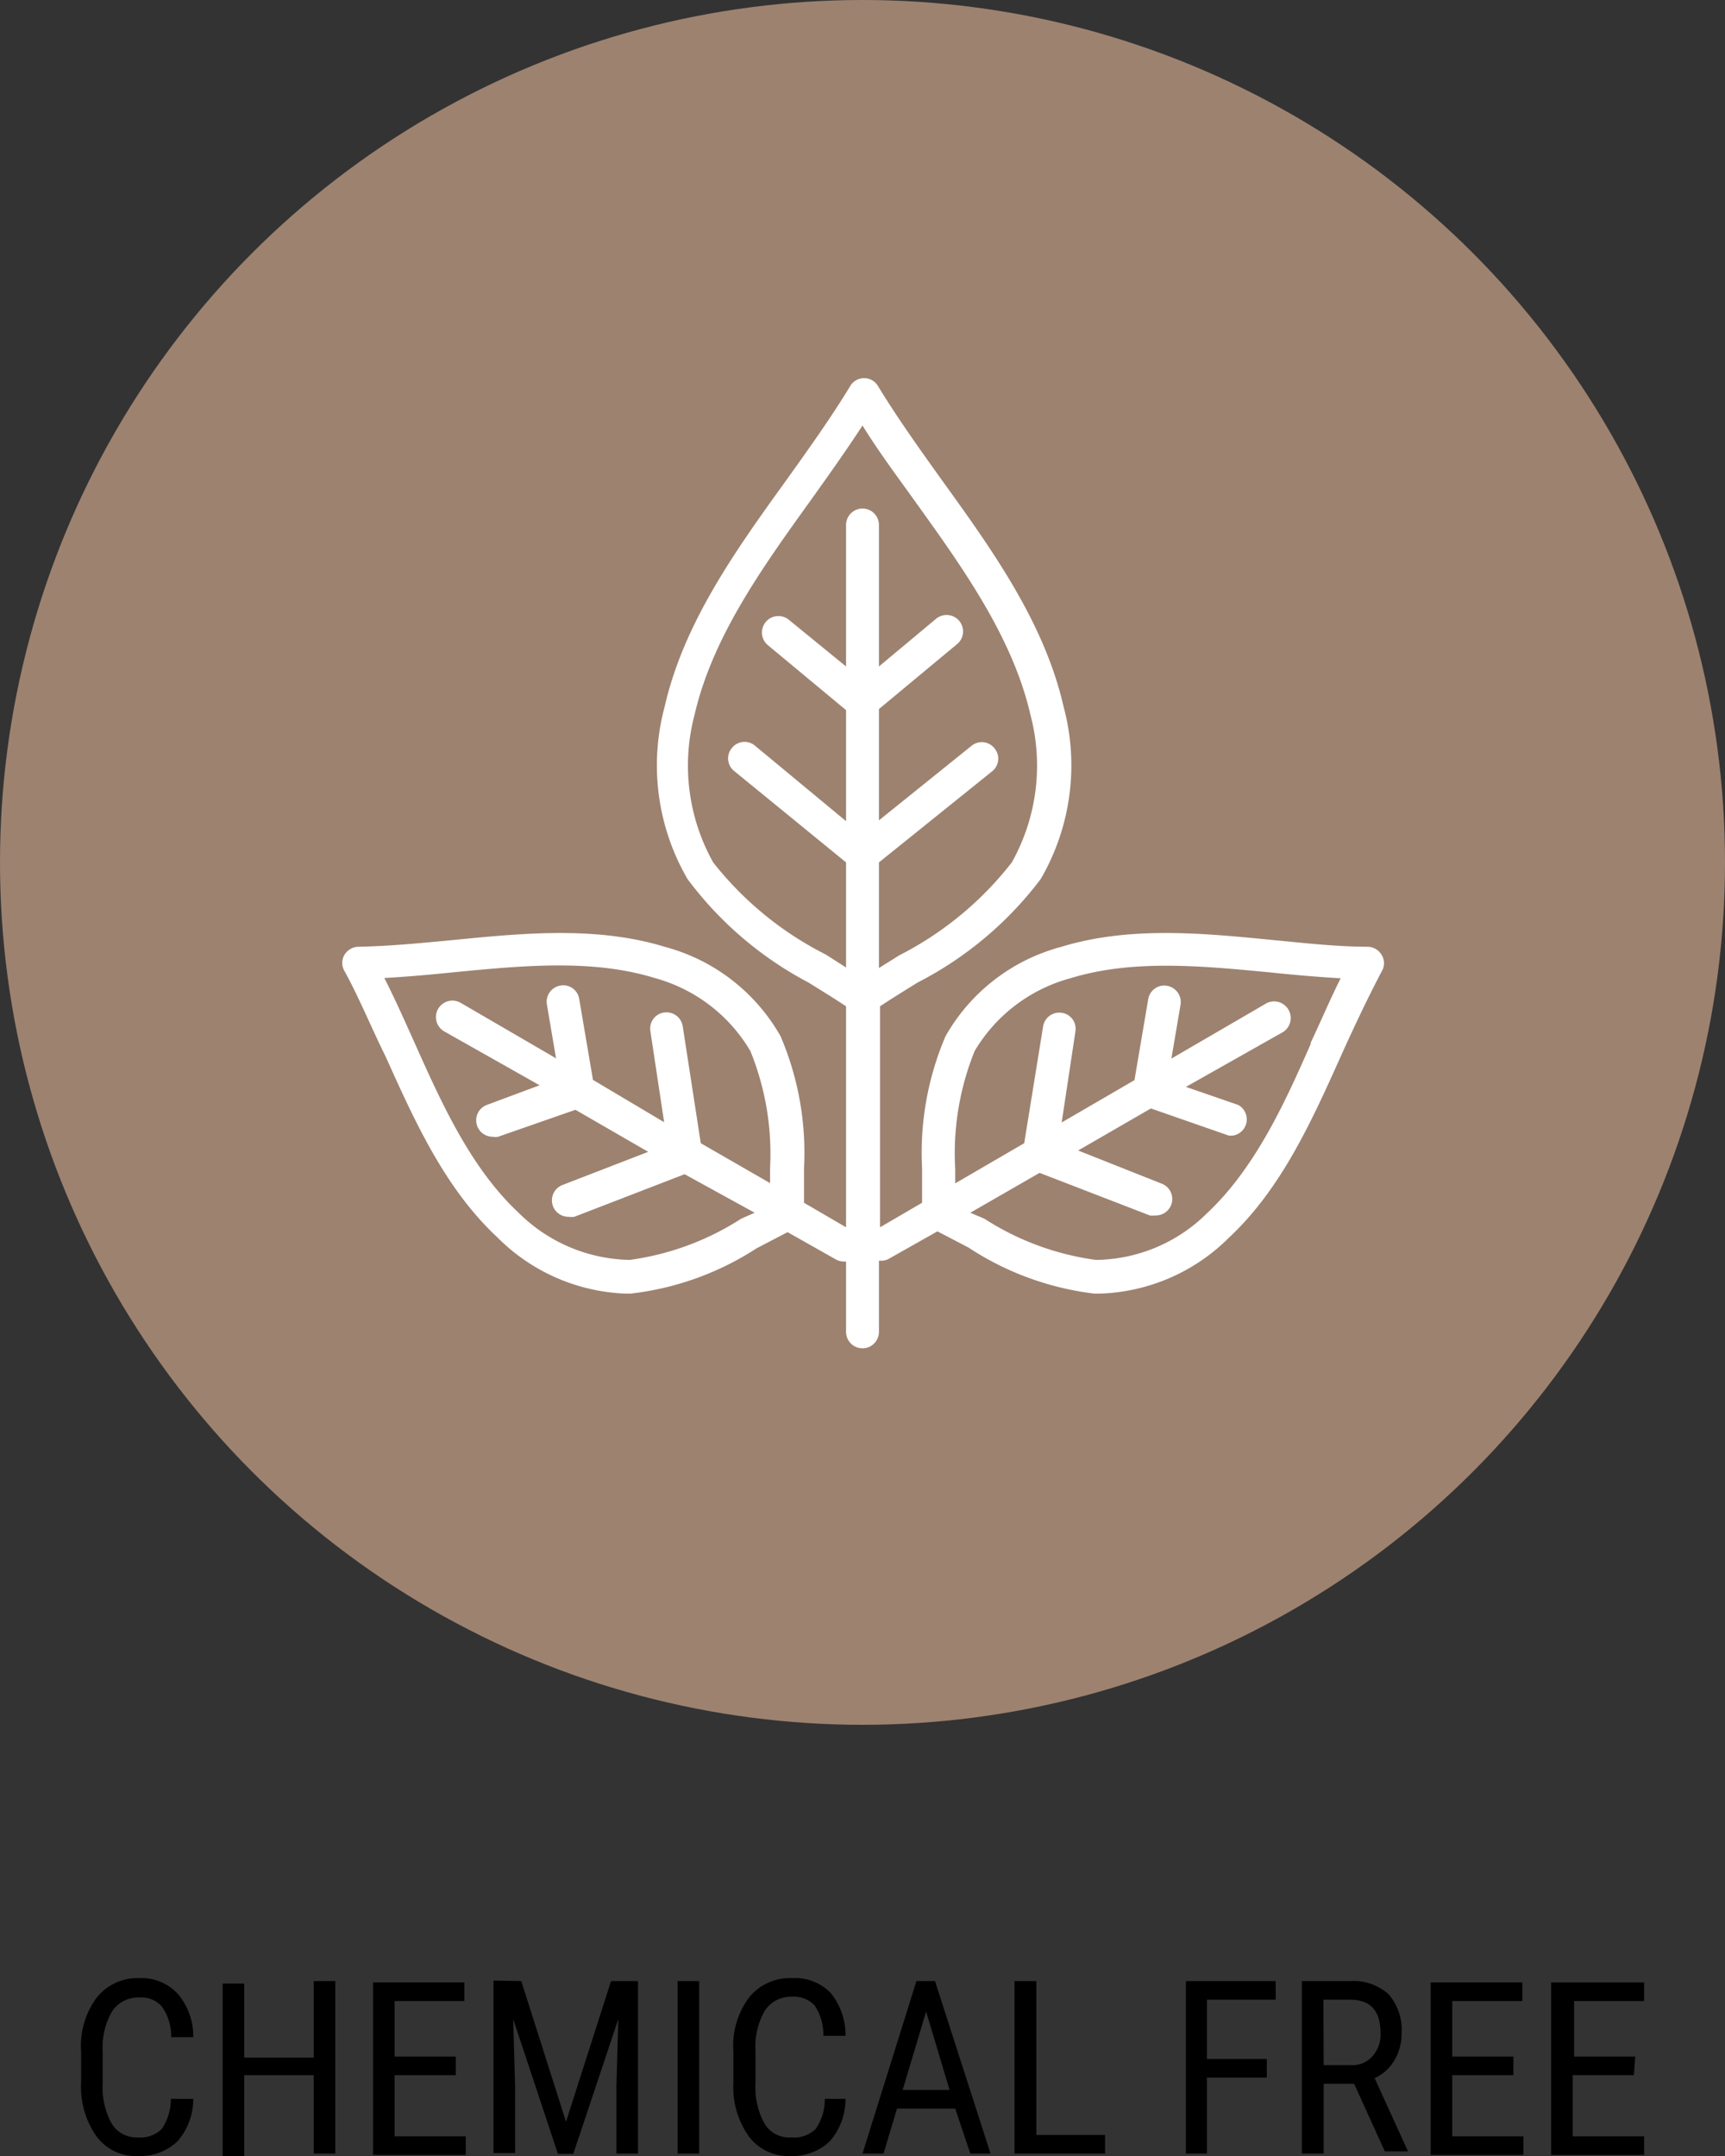 <?xml version="1.0" encoding="UTF-8"?> <svg xmlns="http://www.w3.org/2000/svg" viewBox="0 0 64 80"><rect x="0" y="0" width="64" height="80" fill="#333333" stroke="none"/><defs><style>.cls-1{fill:#9d8270;}.cls-2{fill:#fff;}</style></defs><g id="レイヤー_2" data-name="レイヤー 2"><g id="レイヤー_1-2" data-name="レイヤー 1"><circle class="cls-1" cx="32" cy="32" r="32"></circle><path class="cls-2" d="M51.26,35.43a.62.62,0,0,0-.52-.3c-1.15,0-2.35-.14-3.52-.25-2.62-.26-5.33-.52-7.87.26a7,7,0,0,0-4.27,3.31,11,11,0,0,0-.87,4.89c0,.45,0,.87,0,1.29l-1.56.91v-8.2c.45-.3.91-.58,1.39-.88a13.36,13.36,0,0,0,4.57-3.84,8.39,8.39,0,0,0,.85-6.4c-.71-3.11-2.63-5.79-4.49-8.37-.83-1.16-1.69-2.36-2.41-3.55a.6.6,0,0,0-1,0c-.72,1.19-1.58,2.39-2.41,3.55-1.86,2.58-3.78,5.26-4.49,8.37a8.39,8.39,0,0,0,.85,6.4A13.36,13.36,0,0,0,30,36.46c.48.3.94.58,1.39.88v8.2l-1.56-.91c0-.42,0-.84,0-1.29a11,11,0,0,0-.87-4.89,7,7,0,0,0-4.27-3.31c-2.53-.78-5.25-.52-7.87-.26-1.17.11-2.37.23-3.52.25a.62.62,0,0,0-.52.3.59.59,0,0,0,0,.6c.55,1,1,2.11,1.53,3.18,1.08,2.4,2.2,4.89,4.14,6.7A7.08,7.08,0,0,0,23.19,48h.21a10.84,10.84,0,0,0,4.67-1.68l1.15-.6,1.77,1a.58.58,0,0,0,.3.09l.1,0v2.61a.61.61,0,0,0,1.22,0V46.78l.1,0a.58.58,0,0,0,.3-.09l1.77-1,1.15.6A10.84,10.84,0,0,0,40.6,48h.21a7.08,7.08,0,0,0,4.78-2.07c1.94-1.81,3.06-4.3,4.14-6.7.48-1.07,1-2.17,1.53-3.18A.59.59,0,0,0,51.26,35.43ZM27.5,45.22a10.13,10.13,0,0,1-4.14,1.53A6,6,0,0,1,19.24,45c-1.76-1.65-2.83-4-3.86-6.31-.36-.8-.72-1.61-1.12-2.4.88-.05,1.77-.13,2.64-.22,2.5-.24,5.09-.49,7.39.22A5.93,5.93,0,0,1,27.84,39a10.12,10.12,0,0,1,.73,4.36c0,.18,0,.36,0,.54L26,42.42l-.67-4.34a.61.61,0,0,0-.69-.51.6.6,0,0,0-.51.69l.51,3.38L22,40.07l-.51-3a.6.6,0,0,0-.7-.5.61.61,0,0,0-.5.7l.34,2-3.54-2.06a.61.61,0,0,0-.61,1.06l3.54,2L18.06,41a.61.61,0,0,0,.21,1.18.52.52,0,0,0,.21,0l2.87-1,2.7,1.56-3.18,1.23a.61.61,0,0,0,.22,1.18.93.93,0,0,0,.22,0l4.09-1.58L28,45Zm3.14-9.8A12.45,12.45,0,0,1,26.46,32a7.36,7.36,0,0,1-.69-5.48c.66-2.87,2.5-5.44,4.29-7.93.65-.91,1.32-1.85,1.94-2.8.62,1,1.29,1.89,1.94,2.8,1.79,2.49,3.63,5.06,4.29,7.93A7.36,7.36,0,0,1,37.54,32a12.45,12.45,0,0,1-4.18,3.45l-.75.47V32l4.2-3.38a.6.6,0,0,0,.09-.85.6.6,0,0,0-.85-.1l-3.44,2.77V26.31h0l2.9-2.41a.61.61,0,0,0,.08-.86.61.61,0,0,0-.86-.08l-2.12,1.77V19.48a.61.61,0,0,0-1.22,0v5.25L29.27,23a.61.61,0,0,0-.86.08.61.61,0,0,0,.08.86l2.9,2.41h0v4.12L28,27.66a.6.6,0,0,0-.85.1.6.6,0,0,0,.09.85L31.39,32v3.9Zm18,3.29c-1,2.29-2.1,4.66-3.86,6.31a5.94,5.94,0,0,1-4.12,1.73,10.13,10.13,0,0,1-4.14-1.53L36,45l2.57-1.48,4.09,1.58a.93.93,0,0,0,.22,0,.61.61,0,0,0,.22-1.18L40,42.69l2.7-1.56,2.87,1a.52.52,0,0,0,.21,0A.61.61,0,0,0,45.94,41L44,40.33l3.54-2A.61.61,0,0,0,47,37.22l-3.54,2.06.34-2a.61.61,0,0,0-.5-.7.6.6,0,0,0-.7.5l-.51,3-2.7,1.57.51-3.38a.6.6,0,0,0-.51-.69.61.61,0,0,0-.69.51L38,42.42l-2.56,1.49c0-.18,0-.36,0-.54A10.12,10.12,0,0,1,36.16,39a5.93,5.93,0,0,1,3.55-2.7c2.3-.71,4.89-.46,7.39-.22.87.09,1.76.17,2.64.22C49.34,37.1,49,37.91,48.62,38.71Z"></path><path d="M7.17,77.88a2.38,2.38,0,0,1-.58,1.57A2,2,0,0,1,5.1,80a1.8,1.8,0,0,1-1.52-.73,3.16,3.16,0,0,1-.57-2V76.12a3,3,0,0,1,.58-2,1.94,1.94,0,0,1,1.59-.72A1.82,1.82,0,0,1,6.61,74a2.43,2.43,0,0,1,.56,1.59H6.35A1.88,1.88,0,0,0,6,74.45a1,1,0,0,0-.84-.33,1.16,1.16,0,0,0-1,.51,2.68,2.68,0,0,0-.35,1.5V77.3a2.77,2.77,0,0,0,.33,1.49,1.06,1.06,0,0,0,.95.52A1.15,1.15,0,0,0,6,79a2,2,0,0,0,.34-1.12Z"></path><path d="M12.44,79.91h-.8V77H9.06v3h-.8v-6.4h.8v2.75h2.58V73.51h.8Z"></path><path d="M16.91,77H14.64v2.27h2.64v.69H13.84v-6.4h3.39v.69H14.64v2.06h2.27Z"></path><path d="M19.34,73.51,21,78.73l1.67-5.22h1v6.4h-.8V77.42l.07-2.5-1.67,5H20.7l-1.66-5,.07,2.48v2.49h-.8v-6.4Z"></path><path d="M25.94,79.91h-.8v-6.4h.8Z"></path><path d="M31.37,77.88a2.38,2.38,0,0,1-.58,1.57,2,2,0,0,1-1.48.55,1.83,1.83,0,0,1-1.53-.73,3.16,3.16,0,0,1-.57-2V76.12a3,3,0,0,1,.58-2,1.94,1.94,0,0,1,1.59-.72,1.85,1.85,0,0,1,1.44.55,2.48,2.48,0,0,1,.55,1.59h-.82a2,2,0,0,0-.32-1.12,1.06,1.06,0,0,0-.85-.33,1.16,1.16,0,0,0-1,.51,2.68,2.68,0,0,0-.35,1.5V77.3a2.77,2.77,0,0,0,.33,1.49,1.06,1.06,0,0,0,1,.52,1.13,1.13,0,0,0,.9-.31,1.9,1.9,0,0,0,.34-1.12Z"></path><path d="M35.44,78.24H33.28l-.5,1.67H32L34,73.51h.69l2.06,6.4H36Zm-1.95-.69h1.74l-.87-2.91Z"></path><path d="M38.45,79.22H41v.69H37.64v-6.4h.81Z"></path><path d="M47,77.09H44.78v2.82H44v-6.4h3.33v.69H44.78v2.2H47Z"></path><path d="M50.24,77.32H49.11v2.59H48.3v-6.4h1.8a1.94,1.94,0,0,1,1.42.49A2,2,0,0,1,52,75.44a1.93,1.93,0,0,1-.26,1,1.61,1.61,0,0,1-.74.67l1.24,2.72v0h-.86Zm-1.13-.69h1a1,1,0,0,0,.8-.32,1.2,1.2,0,0,0,.31-.87c0-.83-.38-1.24-1.12-1.24h-1Z"></path><path d="M56.15,77H53.88v2.27h2.64v.69H53.08v-6.4h3.4v.69h-2.6v2.06h2.27Z"></path><path d="M60.62,77H58.35v2.27H61v.69H57.55v-6.4H61v.69h-2.6v2.06h2.27Z"></path></g></g></svg> 